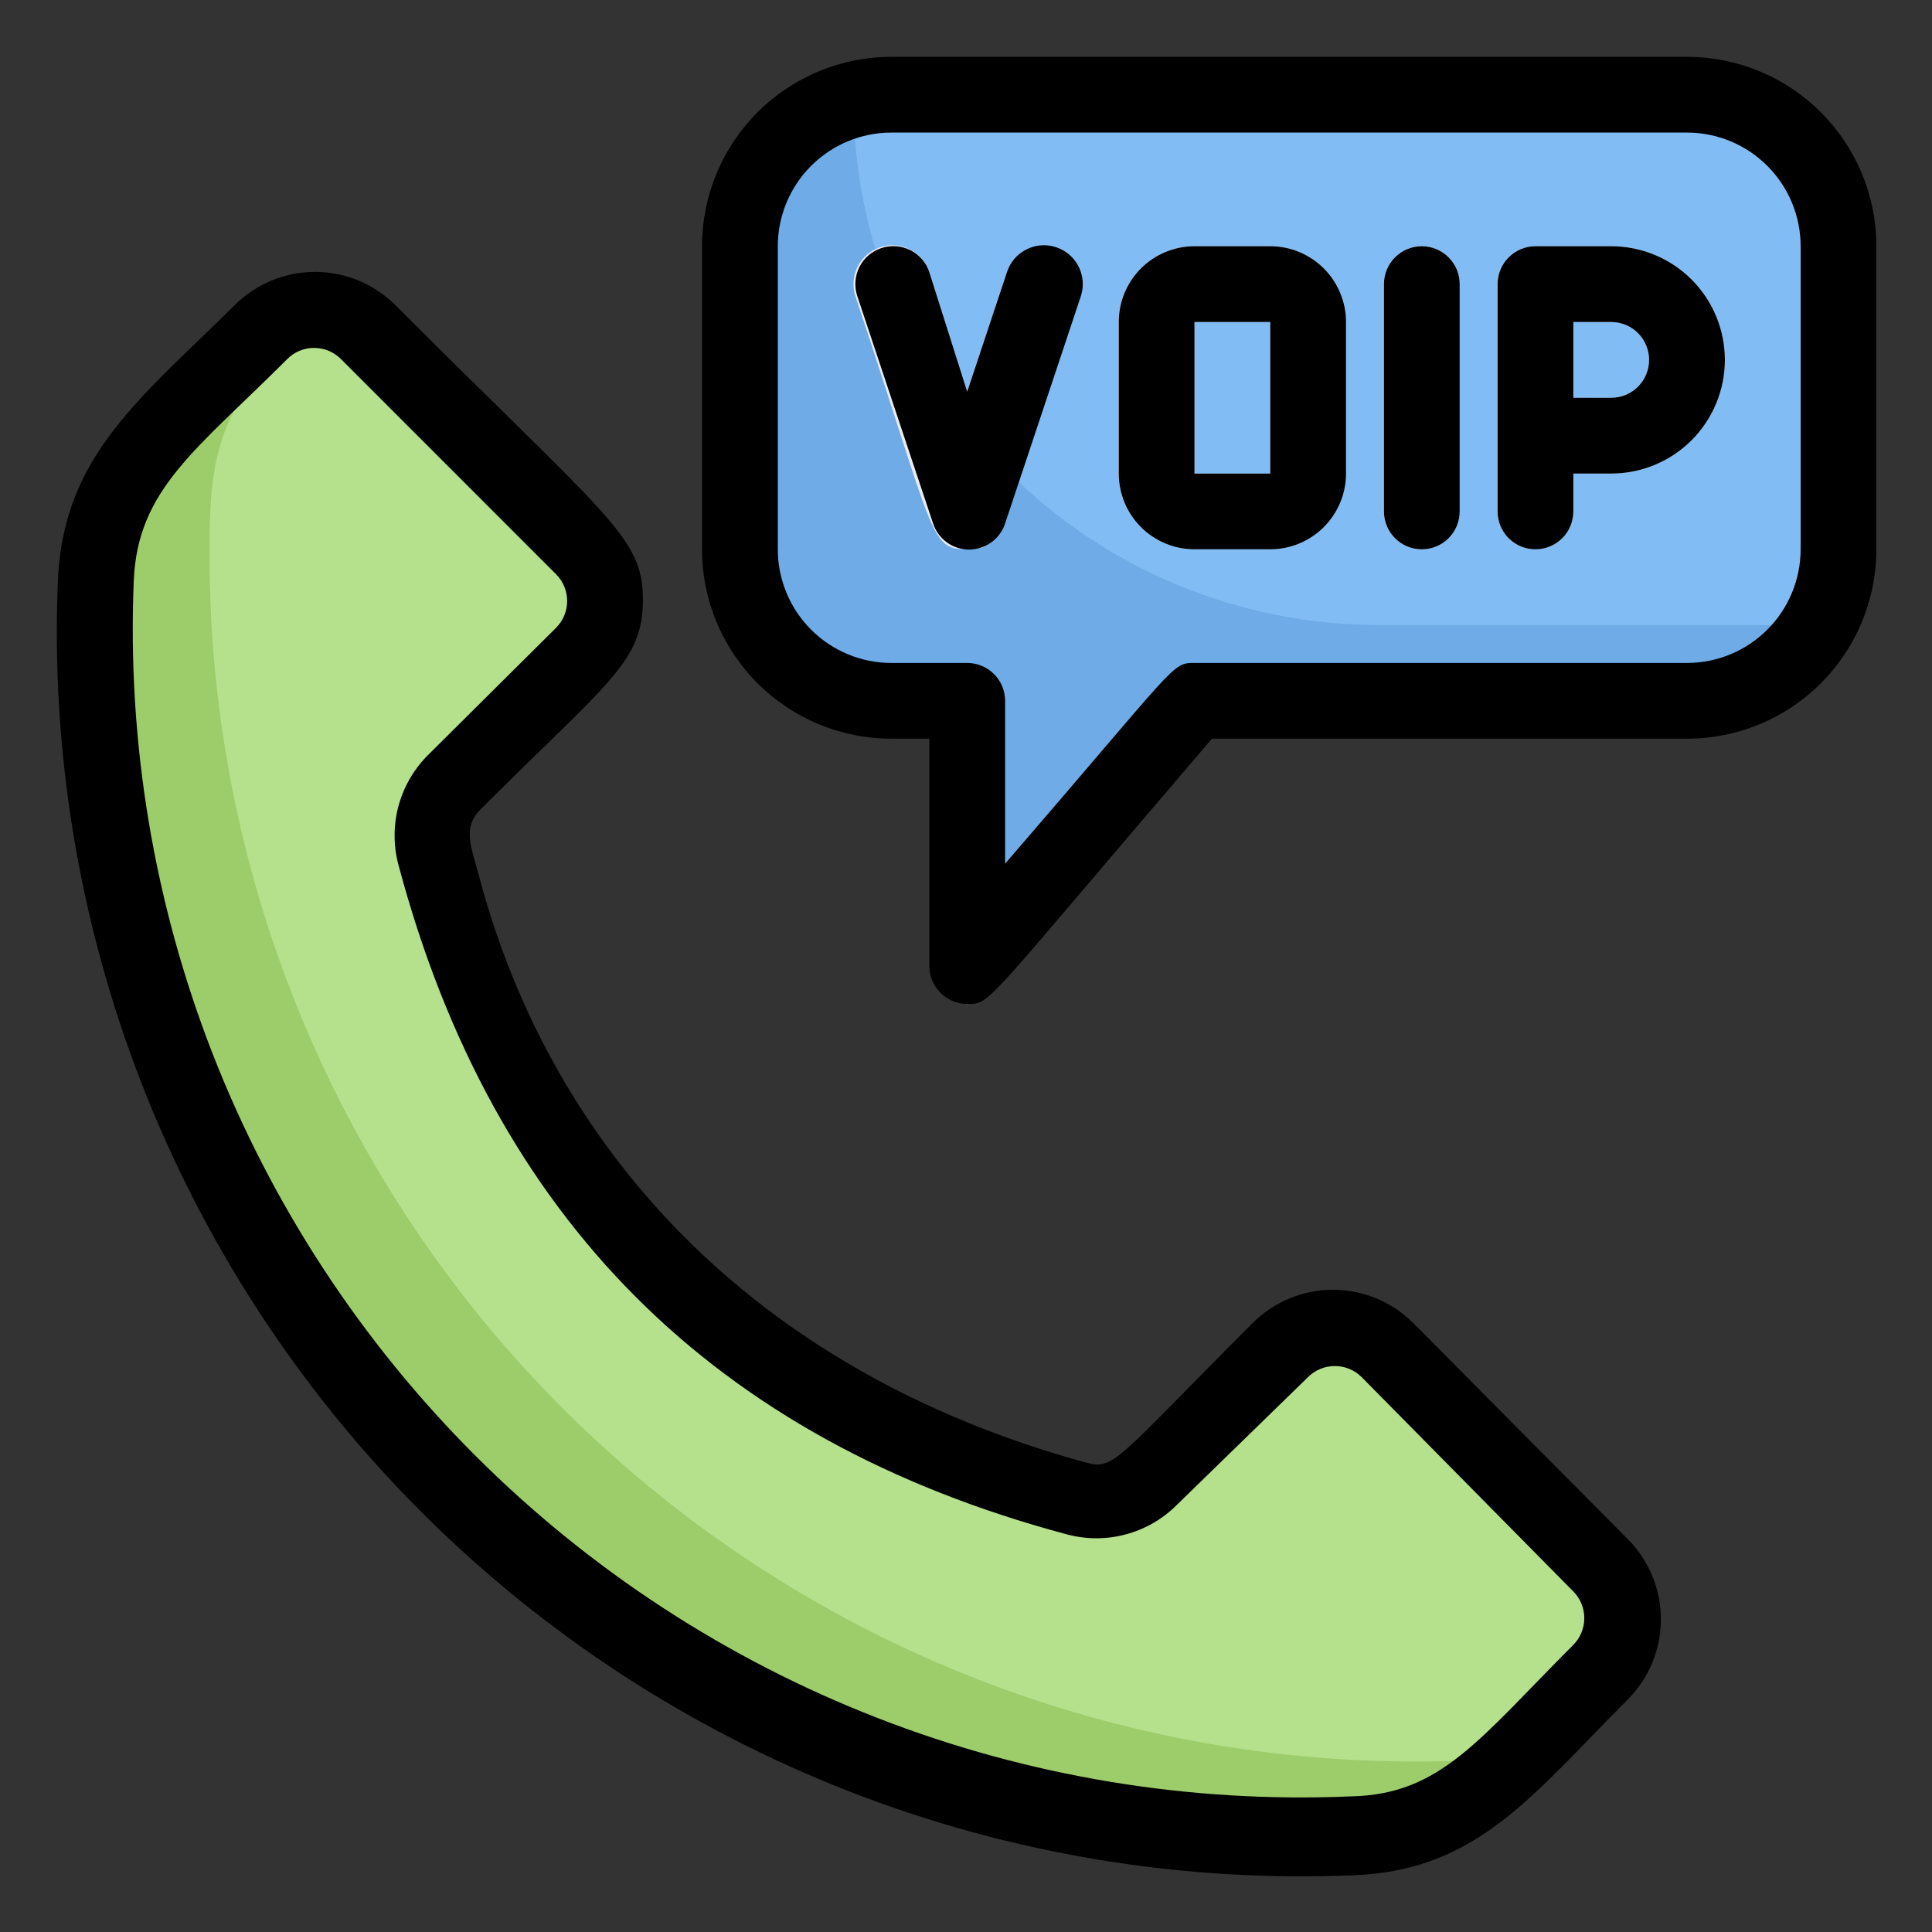 <svg width="34" height="34" viewBox="0 0 34 34" fill="none" xmlns="http://www.w3.org/2000/svg">
<rect x="0" y="0" width="34" height="34" fill="#333333" stroke="none"/>
<path d="M32.354 4.333C32.354 9.82 32.494 10.146 31.987 11C31.754 11.404 31.419 11.74 31.015 11.974C30.612 12.207 30.154 12.332 29.687 12.333H21.02L17.02 17V12.333H15.687C14.98 12.333 14.302 12.052 13.802 11.552C13.302 11.052 13.021 10.374 13.021 9.666V4.333C13.021 3.742 13.218 3.168 13.58 2.701C13.942 2.234 14.448 1.901 15.021 1.753C15.454 1.667 14.354 1.667 29.687 1.667C30.394 1.667 31.073 1.947 31.573 2.448C32.073 2.948 32.354 3.626 32.354 4.333Z" fill="#6FABE6"/>
<path d="M32.354 4.333C32.354 9.82 32.494 10.146 31.987 11H24.267C21.815 11 19.463 10.026 17.729 8.291C15.995 6.557 15.021 4.205 15.021 1.753C15.021 1.606 30.394 1.666 29.687 1.666C30.394 1.666 31.073 1.947 31.573 2.447C32.073 2.948 32.354 3.626 32.354 4.333Z" fill="#82BCF4"/>
<path d="M23.828 32.333C24.804 32.292 25.73 31.885 26.421 31.193L28.174 29.44C28.298 29.316 28.396 29.169 28.464 29.007C28.531 28.845 28.565 28.672 28.565 28.497C28.565 28.321 28.531 28.148 28.464 27.986C28.396 27.824 28.298 27.677 28.174 27.553L24.401 23.78C24.277 23.656 24.13 23.558 23.968 23.491C23.806 23.423 23.633 23.389 23.457 23.389C23.282 23.389 23.109 23.423 22.947 23.491C22.785 23.558 22.638 23.656 22.514 23.78C20.261 26.033 19.927 26.673 18.941 26.407C16.192 25.749 13.68 24.339 11.688 22.333C9.678 20.344 8.277 17.823 7.648 15.067C7.586 14.84 7.586 14.6 7.647 14.373C7.708 14.146 7.828 13.939 7.994 13.773L10.274 11.493C10.398 11.37 10.496 11.222 10.564 11.06C10.631 10.899 10.665 10.725 10.665 10.55C10.665 10.375 10.631 10.201 10.564 10.039C10.496 9.877 10.398 9.73 10.274 9.607L6.488 5.847C6.364 5.723 6.217 5.624 6.055 5.557C5.893 5.49 5.719 5.456 5.544 5.456C5.369 5.456 5.195 5.49 5.034 5.557C4.872 5.624 4.725 5.723 4.601 5.847L2.848 7.6C2.144 8.284 1.728 9.212 1.688 10.193C1.558 13.135 2.042 16.072 3.109 18.817C4.176 21.562 5.802 24.054 7.884 26.137C9.966 28.219 12.459 29.845 15.204 30.912C17.949 31.979 20.886 32.463 23.828 32.333Z" fill="#9DCC6B"/>
<path d="M17.02 9.667C16.354 9.667 16.467 9.453 15.054 5.213C14.997 5.041 15.011 4.853 15.093 4.691C15.175 4.529 15.318 4.407 15.49 4.35C15.663 4.293 15.851 4.308 16.012 4.39C16.174 4.471 16.297 4.614 16.354 4.787L17.02 6.893L17.72 4.787C17.777 4.619 17.898 4.48 18.057 4.401C18.215 4.323 18.399 4.31 18.567 4.367C18.735 4.423 18.874 4.544 18.952 4.703C19.031 4.862 19.044 5.045 18.987 5.213C17.567 9.473 17.687 9.667 17.02 9.667Z" fill="#EDEBF2"/>
<path d="M22.353 9.667H21.02C20.666 9.667 20.327 9.526 20.077 9.276C19.827 9.026 19.686 8.687 19.686 8.334V5.667C19.686 5.313 19.827 4.974 20.077 4.724C20.327 4.474 20.666 4.333 21.02 4.333H22.353C22.707 4.333 23.046 4.474 23.296 4.724C23.546 4.974 23.686 5.313 23.686 5.667V8.334C23.686 8.687 23.546 9.026 23.296 9.276C23.046 9.526 22.707 9.667 22.353 9.667ZM21.02 5.667V8.334H22.353V5.667H21.02Z" fill="#EDEBF2"/>
<path d="M24.354 9V5C24.354 4.823 24.424 4.654 24.549 4.529C24.674 4.404 24.843 4.333 25.02 4.333C25.197 4.333 25.367 4.404 25.492 4.529C25.617 4.654 25.687 4.823 25.687 5V9C25.687 9.177 25.617 9.347 25.492 9.472C25.367 9.597 25.197 9.667 25.02 9.667C24.843 9.667 24.674 9.597 24.549 9.472C24.424 9.347 24.354 9.177 24.354 9Z" fill="#EDEBF2"/>
<path d="M26.354 9V5C26.354 4.823 26.424 4.654 26.549 4.529C26.674 4.404 26.843 4.333 27.02 4.333H28.354C28.884 4.333 29.393 4.544 29.768 4.919C30.143 5.294 30.354 5.803 30.354 6.333C30.354 6.864 30.143 7.373 29.768 7.748C29.393 8.123 28.884 8.334 28.354 8.334H27.687V9C27.687 9.177 27.617 9.347 27.492 9.472C27.367 9.597 27.197 9.667 27.02 9.667C26.843 9.667 26.674 9.597 26.549 9.472C26.424 9.347 26.354 9.177 26.354 9ZM27.687 7H28.354C28.53 7 28.7 6.93 28.825 6.805C28.95 6.68 29.02 6.51 29.02 6.333C29.02 6.157 28.95 5.987 28.825 5.862C28.7 5.737 28.53 5.667 28.354 5.667H27.687V7Z" fill="#EDEBF2"/>
<path d="M28.174 29.42L26.774 30.82C26.467 30.913 26.148 30.967 25.828 30.98C22.967 31.104 20.11 30.648 17.43 29.639C14.751 28.63 12.303 27.089 10.234 25.109C8.165 23.129 6.519 20.75 5.394 18.117C4.269 15.484 3.688 12.65 3.688 9.786C3.688 8.56 3.688 7.393 4.848 6.266C6.114 5 5.327 4.686 10.261 9.6C10.385 9.724 10.483 9.871 10.55 10.033C10.617 10.194 10.652 10.368 10.652 10.543C10.652 10.718 10.617 10.892 10.55 11.054C10.483 11.216 10.385 11.363 10.261 11.486C8.008 13.74 7.361 14.08 7.634 15.06C7.99 16.522 8.548 17.927 9.294 19.233C11.277 22.665 14.532 25.178 18.354 26.226C19.067 26.42 19.628 26.64 20.227 26.04C23.994 22.273 22.894 22.24 28.168 27.533C28.292 27.657 28.391 27.803 28.458 27.965C28.526 28.127 28.561 28.3 28.562 28.475C28.562 28.65 28.529 28.824 28.462 28.986C28.395 29.148 28.298 29.296 28.174 29.42Z" fill="#B5E08C"/>
<path d="M24.874 23.287C24.688 23.1 24.468 22.952 24.224 22.851C23.981 22.75 23.721 22.698 23.457 22.698C23.194 22.698 22.934 22.75 22.691 22.851C22.447 22.952 22.227 23.1 22.041 23.287C19.628 25.7 19.614 25.873 19.114 25.74C13.241 24.133 9.721 20.207 8.447 15.48C8.294 14.9 8.134 14.58 8.447 14.253C10.707 11.993 11.314 11.66 11.314 10.553C11.314 9.447 10.727 9.14 6.961 5.373C6.775 5.187 6.554 5.039 6.311 4.938C6.068 4.837 5.807 4.785 5.544 4.785C5.281 4.785 5.02 4.837 4.777 4.938C4.534 5.039 4.313 5.187 4.127 5.373C2.487 7 1.134 8 1.021 10.167C0.888 13.2 1.389 16.229 2.489 19.059C3.59 21.889 5.267 24.459 7.414 26.607C9.562 28.754 12.132 30.431 14.962 31.532C17.792 32.632 20.82 33.132 23.854 33C26.014 32.907 26.981 31.573 28.641 29.913C28.827 29.728 28.975 29.507 29.076 29.264C29.177 29.021 29.229 28.76 29.229 28.497C29.229 28.233 29.177 27.973 29.076 27.73C28.975 27.487 28.827 27.266 28.641 27.08L24.874 23.287ZM27.688 28.947C26.034 30.6 25.361 31.58 23.781 31.613C20.937 31.736 18.099 31.267 15.446 30.235C12.794 29.204 10.384 27.633 8.37 25.622C6.356 23.611 4.781 21.203 3.745 18.552C2.71 15.901 2.236 13.064 2.354 10.22C2.421 8.607 3.454 7.92 5.054 6.32C5.117 6.256 5.192 6.206 5.275 6.172C5.358 6.138 5.447 6.121 5.537 6.123C5.627 6.124 5.715 6.143 5.797 6.179C5.879 6.216 5.953 6.268 6.014 6.333L9.787 10.107C9.912 10.232 9.981 10.401 9.981 10.577C9.981 10.753 9.912 10.922 9.787 11.047L7.507 13.313C7.263 13.566 7.09 13.878 7.004 14.218C6.919 14.559 6.925 14.916 7.021 15.253C8.681 21.447 12.568 25.34 18.767 27C19.107 27.093 19.466 27.095 19.806 27.004C20.147 26.914 20.458 26.736 20.707 26.487L23.021 24.233C23.146 24.109 23.315 24.04 23.491 24.04C23.667 24.04 23.836 24.109 23.961 24.233L27.688 28.007C27.812 28.132 27.881 28.301 27.881 28.477C27.881 28.653 27.812 28.822 27.688 28.947Z" fill="black"/>
<path d="M17.721 4.787L17.021 6.893L16.354 4.787C16.298 4.619 16.177 4.48 16.018 4.401C15.859 4.323 15.676 4.31 15.508 4.367C15.34 4.423 15.201 4.544 15.122 4.703C15.044 4.862 15.031 5.045 15.088 5.213L16.421 9.213C16.465 9.347 16.55 9.463 16.663 9.545C16.777 9.628 16.914 9.672 17.054 9.672C17.195 9.672 17.332 9.628 17.445 9.545C17.559 9.463 17.644 9.347 17.688 9.213L19.021 5.213C19.078 5.041 19.063 4.853 18.982 4.691C18.9 4.529 18.757 4.407 18.584 4.35C18.412 4.293 18.224 4.308 18.062 4.39C17.9 4.471 17.778 4.614 17.721 4.787Z" fill="black"/>
<path d="M22.354 4.333H21.021C20.667 4.333 20.328 4.474 20.078 4.724C19.828 4.974 19.688 5.313 19.688 5.667V8.334C19.688 8.687 19.828 9.026 20.078 9.276C20.328 9.526 20.667 9.667 21.021 9.667H22.354C22.708 9.667 23.047 9.526 23.297 9.276C23.547 9.026 23.688 8.687 23.688 8.334V5.667C23.688 5.313 23.547 4.974 23.297 4.724C23.047 4.474 22.708 4.333 22.354 4.333ZM21.021 8.334V5.667H22.354V8.334H21.021Z" fill="black"/>
<path d="M24.355 5V9C24.355 9.177 24.425 9.347 24.55 9.472C24.675 9.597 24.844 9.667 25.021 9.667C25.198 9.667 25.367 9.597 25.493 9.472C25.618 9.347 25.688 9.177 25.688 9V5C25.688 4.823 25.618 4.654 25.493 4.529C25.367 4.404 25.198 4.333 25.021 4.333C24.844 4.333 24.675 4.404 24.55 4.529C24.425 4.654 24.355 4.823 24.355 5Z" fill="black"/>
<path d="M28.355 4.333H27.021C26.844 4.333 26.675 4.404 26.55 4.529C26.425 4.654 26.355 4.823 26.355 5V9C26.355 9.177 26.425 9.347 26.55 9.472C26.675 9.597 26.844 9.667 27.021 9.667C27.198 9.667 27.367 9.597 27.493 9.472C27.618 9.347 27.688 9.177 27.688 9V8.334H28.355C28.885 8.334 29.394 8.123 29.769 7.748C30.144 7.373 30.355 6.864 30.355 6.333C30.355 5.803 30.144 5.294 29.769 4.919C29.394 4.544 28.885 4.333 28.355 4.333ZM28.355 7H27.688V5.667H28.355C28.531 5.667 28.701 5.737 28.826 5.862C28.951 5.987 29.021 6.157 29.021 6.333C29.021 6.51 28.951 6.68 28.826 6.805C28.701 6.93 28.531 7 28.355 7Z" fill="black"/>
<path d="M29.688 1H15.688C14.804 1 13.956 1.351 13.331 1.976C12.706 2.601 12.354 3.449 12.354 4.333V9.667C12.354 10.551 12.706 11.399 13.331 12.024C13.956 12.649 14.804 13 15.688 13H16.355V17C16.355 17.177 16.425 17.346 16.55 17.471C16.675 17.596 16.844 17.667 17.021 17.667C17.448 17.667 17.255 17.753 21.328 13H29.688C30.126 13 30.559 12.914 30.963 12.746C31.368 12.579 31.735 12.333 32.045 12.024C32.354 11.714 32.6 11.347 32.767 10.942C32.935 10.538 33.021 10.104 33.021 9.667V4.333C33.021 3.896 32.935 3.462 32.767 3.058C32.6 2.653 32.354 2.286 32.045 1.976C31.735 1.667 31.368 1.421 30.963 1.254C30.559 1.086 30.126 1 29.688 1ZM31.688 9.667C31.688 10.197 31.477 10.706 31.102 11.081C30.727 11.456 30.218 11.667 29.688 11.667H21.021C20.614 11.667 20.741 11.667 17.688 15.2V12.333C17.688 12.156 17.618 11.987 17.493 11.862C17.367 11.737 17.198 11.667 17.021 11.667H15.688C15.157 11.667 14.649 11.456 14.274 11.081C13.899 10.706 13.688 10.197 13.688 9.667V4.333C13.688 3.803 13.899 3.294 14.274 2.919C14.649 2.544 15.157 2.333 15.688 2.333H29.688C30.218 2.333 30.727 2.544 31.102 2.919C31.477 3.294 31.688 3.803 31.688 4.333V9.667Z" fill="black"/>
</svg>
